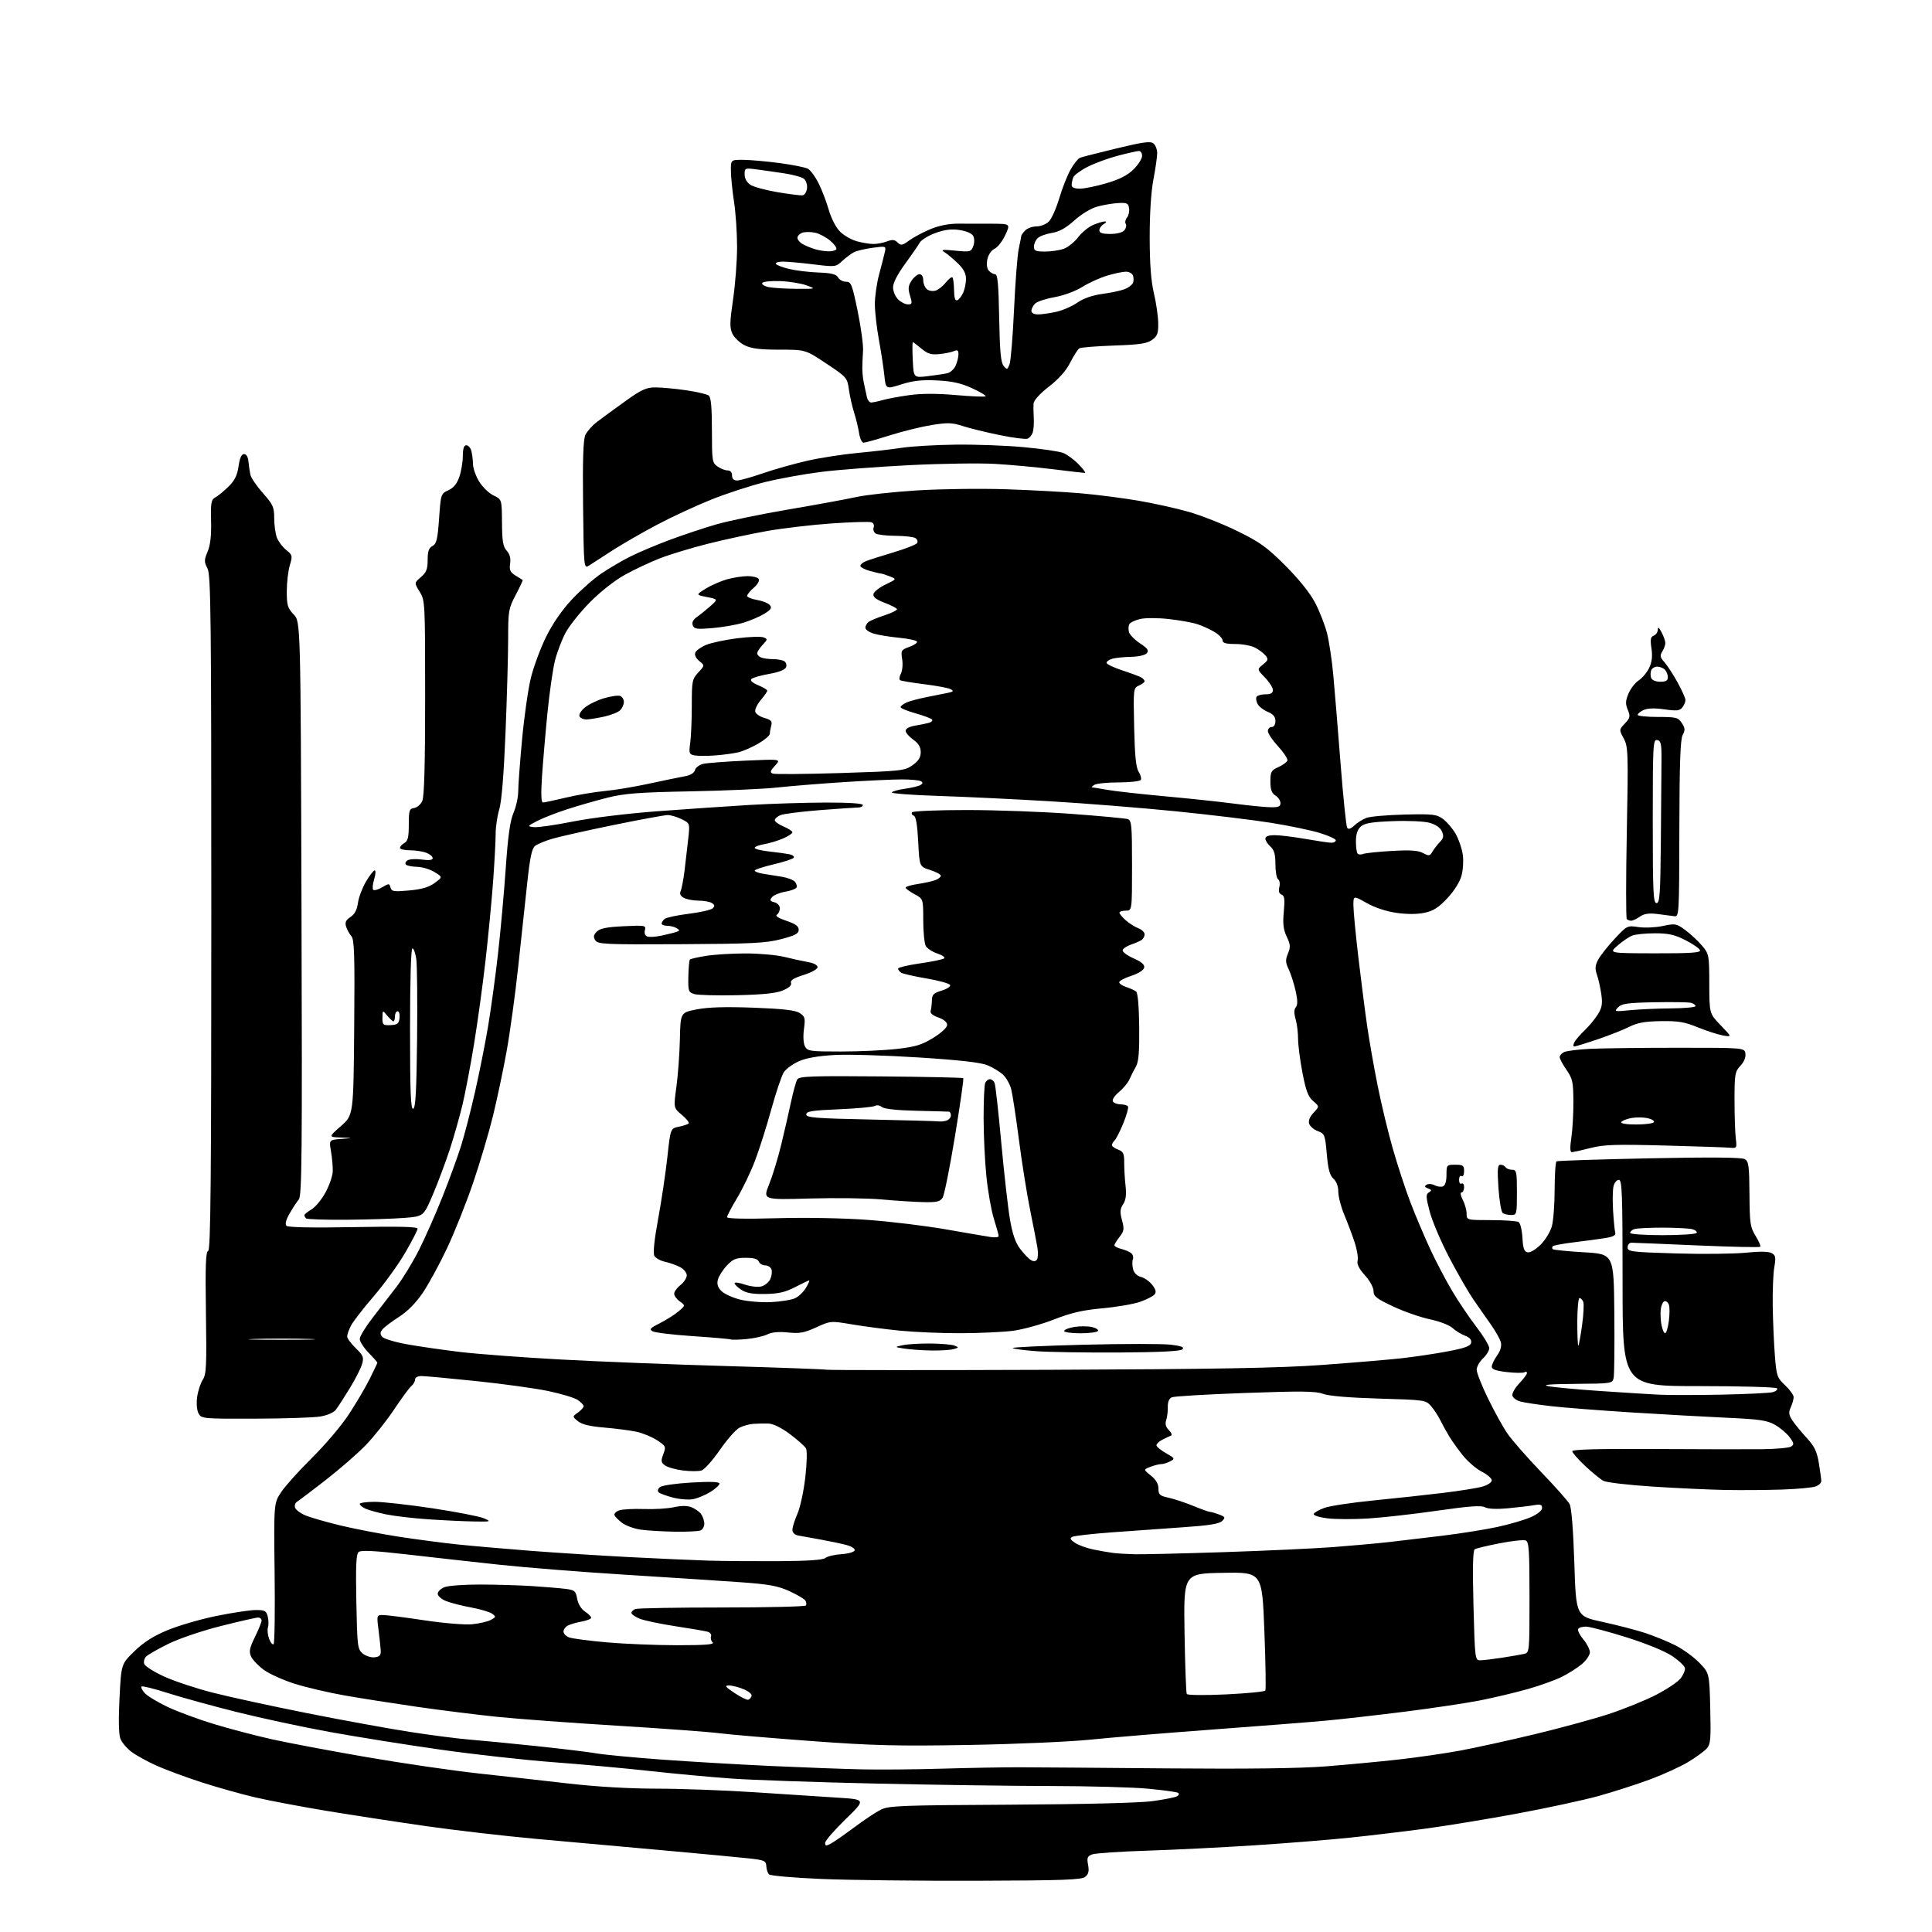 <?xml version="1.0" encoding="UTF-8" standalone="no"?>
<svg 
  version="1.1" 
  xmlns="http://www.w3.org/2000/svg" 
  xmlns:xlink="http://www.w3.org/1999/xlink" 
  xmlns:svg="http://www.w3.org/2000/svg"
  xmlns:rdf="http://www.w3.org/1999/02/22-rdf-syntax-ns#"
  xmlns:cc="http://creativecommons.org/ns#"
  xmlns:dc="http://purl.org/dc/elements/1.1/"
  viewBox="0 0 768 768"
  width="768"
  height="768"
>
<style>svg {background-color: white; }</style>"
<path stroke="none" fill="black" fill-rule="evenodd" d="M388.10,747.63C365.22,747.70 337.54,747.38 326.59,746.92C315.64,746.46 306.24,745.64 305.70,745.10C305.17,744.57 304.68,743.09 304.62,741.82C304.51,739.72 303.87,739.43 298.00,738.77C294.43,738.37 278.90,736.91 263.50,735.52C248.10,734.14 225.38,732.09 213.00,730.97C200.62,729.85 181.05,727.58 169.50,725.93C157.95,724.28 140.18,721.56 130.00,719.88C119.83,718.20 106.96,715.77 101.42,714.48C95.88,713.18 86.29,710.49 80.11,708.49C73.93,706.49 65.86,703.51 62.19,701.86C58.52,700.21 54.02,697.73 52.19,696.33C50.37,694.94 48.41,692.61 47.85,691.15C47.20,689.47 47.07,683.54 47.51,675.00C48.19,661.50 48.19,661.50 53.39,656.43C57.09,652.82 60.88,650.40 66.54,648.04C70.92,646.22 79.67,643.66 86.00,642.37C92.33,641.08 99.36,640.02 101.64,640.01C105.27,640.00 105.86,640.32 106.43,642.59C106.79,644.01 106.83,645.97 106.51,646.95C106.20,647.93 106.42,649.98 107.00,651.51C107.58,653.03 108.38,653.95 108.77,653.56C109.17,653.16 109.35,640.39 109.16,625.17C108.84,597.50 108.84,597.50 111.87,593.00C113.55,590.52 119.02,584.45 124.04,579.50C129.06,574.55 135.56,566.90 138.48,562.50C141.39,558.10 145.18,551.70 146.89,548.28C148.60,544.86 150.00,541.89 150.00,541.68C150.00,541.48 148.42,539.69 146.50,537.70C144.57,535.72 143.00,533.27 143.00,532.26C143.00,531.25 145.27,527.51 148.03,523.96C150.80,520.41 155.13,514.80 157.64,511.50C160.16,508.20 164.19,501.58 166.60,496.78C169.01,491.99 173.19,482.54 175.88,475.78C178.57,469.03 181.90,459.90 183.28,455.50C184.66,451.10 187.16,441.43 188.84,434.00C190.53,426.57 192.84,414.95 193.99,408.17C195.14,401.38 196.92,388.33 197.96,379.17C199.00,370.00 200.39,354.62 201.05,345.00C201.93,332.28 202.77,326.31 204.13,323.12C205.16,320.72 206.00,316.86 206.00,314.56C206.00,312.26 206.69,302.98 207.53,293.94C208.37,284.90 209.94,273.90 211.02,269.50C212.10,265.10 214.81,257.77 217.05,253.22C219.67,247.91 223.34,242.57 227.28,238.36C230.67,234.74 235.93,230.09 238.97,228.03C242.01,225.96 247.20,222.92 250.50,221.26C253.80,219.60 260.82,216.63 266.11,214.66C271.39,212.69 279.72,209.91 284.61,208.49C289.50,207.07 302.50,204.38 313.50,202.51C324.50,200.64 336.65,198.41 340.50,197.56C344.35,196.71 355.15,195.53 364.50,194.95C373.85,194.36 389.82,194.15 400.00,194.49C410.18,194.83 423.68,195.56 430.00,196.13C436.32,196.69 446.45,197.99 452.50,199.03C458.55,200.06 467.55,202.05 472.50,203.46C477.45,204.87 486.20,208.33 491.94,211.14C500.87,215.53 503.61,217.50 510.99,224.88C516.40,230.30 520.77,235.76 522.77,239.58C524.51,242.93 526.63,248.32 527.48,251.57C528.32,254.83 529.47,262.44 530.02,268.49C530.57,274.55 531.88,290.38 532.91,303.69C533.95,316.99 535.12,328.39 535.51,329.01C535.99,329.80 536.87,329.53 538.36,328.14C539.53,327.04 541.70,325.68 543.17,325.12C544.64,324.56 551.47,323.97 558.34,323.80C569.71,323.53 571.08,323.69 573.66,325.59C575.22,326.75 577.47,329.40 578.66,331.50C579.85,333.60 581.11,337.24 581.46,339.60C581.82,341.96 581.60,345.77 580.98,348.06C580.30,350.59 578.08,354.14 575.35,357.05C571.89,360.76 569.80,362.09 566.29,362.84C563.41,363.46 559.33,363.47 555.15,362.88C551.08,362.30 546.55,360.81 543.28,358.96C538.00,355.98 538.00,355.98 538.00,359.90C538.00,362.06 538.92,371.63 540.04,381.16C541.17,390.70 542.75,403.00 543.56,408.50C544.37,414.00 546.19,424.35 547.62,431.50C549.04,438.65 551.74,449.90 553.63,456.50C555.51,463.10 558.68,472.77 560.68,478.00C562.69,483.23 566.21,491.55 568.51,496.50C570.81,501.45 574.73,508.93 577.23,513.13C579.72,517.33 584.06,523.77 586.88,527.44C589.70,531.11 592.00,534.91 592.00,535.89C592.00,536.86 590.88,538.71 589.50,540.00C588.12,541.29 587.00,543.32 587.00,544.50C587.00,545.68 589.03,550.81 591.50,555.90C593.98,560.98 597.44,567.25 599.20,569.82C600.96,572.40 606.98,579.27 612.58,585.10C618.18,590.93 623.30,596.69 623.95,597.91C624.69,599.28 625.40,608.19 625.82,621.29C626.50,642.46 626.50,642.46 637.00,644.73C642.77,645.98 650.42,647.97 654.00,649.14C657.58,650.32 662.98,652.53 666.00,654.05C669.02,655.58 673.30,658.69 675.50,660.96C679.50,665.09 679.50,665.09 679.85,679.11C680.15,691.50 679.99,693.36 678.40,695.11C677.41,696.20 674.10,698.60 671.05,700.44C668.00,702.28 661.15,705.40 655.83,707.38C650.51,709.35 641.29,712.32 635.33,713.97C629.37,715.61 614.83,718.75 603.00,720.94C591.17,723.14 574.75,725.83 566.50,726.93C558.25,728.04 544.98,729.62 537.00,730.46C529.02,731.30 511.93,732.68 499.00,733.52C486.07,734.36 466.73,735.33 456.00,735.67C445.27,736.01 435.47,736.67 434.20,737.14C432.24,737.86 432.00,738.47 432.53,741.31C432.99,743.78 432.71,745.00 431.42,746.06C429.99,747.26 422.64,747.52 388.10,747.63zM330.25,732.87C331.49,732.21 335.65,729.32 339.50,726.45C343.35,723.58 348.07,720.42 350.00,719.44C353.20,717.79 357.60,717.62 401.62,717.39C430.72,717.23 453.04,716.68 458.10,715.99C462.70,715.36 467.09,714.49 467.86,714.06C468.68,713.60 468.85,713.03 468.28,712.67C467.74,712.34 462.40,711.60 456.40,711.04C450.41,710.47 432.90,709.99 417.50,709.97C402.10,709.95 370.60,709.50 347.50,708.98C324.40,708.47 298.98,707.58 291.00,707.02C283.02,706.46 268.27,705.10 258.20,703.99C248.14,702.88 230.81,701.30 219.70,700.48C208.59,699.65 188.43,697.40 174.89,695.48C161.36,693.56 141.56,690.39 130.89,688.45C120.23,686.51 103.61,682.94 93.96,680.52C84.31,678.10 72.01,674.71 66.62,672.99C61.23,671.26 56.56,670.10 56.25,670.42C55.94,670.73 56.52,671.91 57.54,673.04C58.56,674.17 62.64,676.64 66.60,678.52C70.56,680.40 78.91,683.48 85.15,685.37C91.39,687.26 101.67,689.96 108.00,691.37C114.33,692.79 131.20,695.97 145.50,698.44C159.80,700.91 179.82,703.84 190.00,704.95C200.18,706.05 216.37,707.87 226.00,708.98C237.03,710.25 249.97,711.01 261.00,711.02C270.62,711.02 288.18,711.67 300.00,712.45C311.82,713.24 326.61,714.20 332.86,714.59C344.23,715.30 344.23,715.30 336.11,723.19C331.65,727.53 328.00,731.75 328.00,732.57C328.00,733.82 328.38,733.87 330.25,732.87zM374.50,703.07C384.95,702.76 398.68,702.51 405.00,702.52C411.32,702.53 437.88,702.73 464.00,702.96C495.72,703.23 516.65,702.97 527.00,702.16C535.52,701.49 548.58,700.27 556.00,699.43C563.42,698.60 574.45,697.00 580.50,695.88C586.55,694.76 599.83,691.84 610.00,689.40C620.17,686.96 633.45,683.34 639.50,681.36C645.55,679.37 654.00,675.95 658.28,673.75C662.55,671.55 666.96,668.60 668.06,667.19C669.17,665.78 669.94,663.93 669.78,663.07C669.61,662.21 667.31,660.04 664.65,658.26C661.83,656.37 654.34,653.31 646.66,650.89C639.42,648.61 632.20,646.69 630.61,646.62C629.02,646.56 627.53,647.01 627.32,647.62C627.10,648.24 628.06,650.11 629.46,651.77C630.86,653.43 632.00,655.70 632.00,656.81C632.00,657.91 630.59,660.01 628.86,661.47C627.13,662.92 623.60,665.18 621.02,666.49C618.43,667.80 612.31,670.01 607.41,671.40C602.51,672.79 594.00,674.82 588.50,675.91C583.00,677.00 569.50,679.02 558.50,680.41C547.50,681.79 533.55,683.38 527.50,683.94C521.45,684.51 501.20,686.10 482.50,687.48C463.80,688.86 441.75,690.68 433.50,691.53C425.24,692.38 403.45,693.33 385.00,693.65C356.57,694.14 347.11,693.90 322.50,692.09C306.55,690.91 290.12,689.52 286.00,688.99C281.88,688.46 263.65,687.11 245.50,686.00C227.35,684.90 205.83,683.30 197.67,682.47C189.52,681.63 175.12,679.83 165.67,678.47C156.23,677.10 143.32,675.08 137.00,673.97C130.68,672.86 121.78,670.78 117.23,669.35C112.68,667.92 107.15,665.44 104.94,663.84C102.73,662.24 100.43,659.85 99.82,658.51C98.91,656.51 99.17,655.16 101.36,650.70C102.81,647.73 104.00,644.78 104.00,644.15C104.00,643.52 103.37,643.00 102.59,643.00C101.82,643.00 95.18,644.51 87.84,646.36C80.36,648.25 71.21,651.34 67.00,653.42C62.88,655.45 58.88,657.73 58.11,658.48C57.35,659.23 57.01,660.58 57.36,661.48C57.70,662.39 61.25,664.62 65.24,666.44C69.23,668.27 77.90,671.15 84.50,672.84C91.10,674.53 107.97,678.20 122.00,680.99C136.03,683.79 154.47,687.15 163.00,688.47C171.53,689.79 182.10,691.15 186.50,691.50C190.90,691.85 202.94,693.02 213.27,694.10C223.59,695.19 234.39,696.50 237.27,697.02C240.14,697.53 251.72,698.63 263.00,699.46C274.27,700.28 293.85,701.43 306.50,702.01C319.15,702.59 335.35,703.19 342.50,703.35C349.65,703.51 364.05,703.38 374.50,703.07zM297.44,675.68C297.95,675.51 298.56,674.83 298.78,674.17C299.00,673.51 297.58,672.30 295.62,671.49C293.66,670.67 291.04,670.00 289.78,670.00C287.90,670.01 288.28,670.53 292.00,673.00C294.48,674.64 296.92,675.85 297.44,675.68zM487.39,673.55C495.69,673.15 502.72,672.46 502.99,672.02C503.27,671.57 503.09,660.80 502.60,648.08C501.70,624.95 501.70,624.95 486.10,625.23C470.50,625.50 470.50,625.50 470.87,649.00C471.08,661.92 471.48,672.90 471.76,673.38C472.06,673.88 478.84,673.95 487.39,673.55zM588.40,659.99C589.56,659.99 593.42,659.53 597.00,658.98C600.58,658.43 604.51,657.75 605.75,657.47C608.00,656.96 608.00,656.96 608.00,634.95C608.00,616.12 607.78,612.85 606.47,612.35C605.63,612.03 600.98,612.53 596.13,613.48C591.28,614.42 586.83,615.49 586.24,615.85C585.49,616.31 585.34,623.23 585.73,638.26C586.29,659.49 586.35,660.00 588.40,659.99zM148.92,658.80C150.98,658.56 151.47,657.99 151.34,656.00C151.26,654.62 150.85,650.91 150.45,647.75C149.73,642.07 149.75,642.00 152.26,642.00C153.66,642.00 161.03,642.94 168.65,644.09C176.42,645.26 184.77,645.95 187.66,645.67C190.50,645.39 193.85,644.62 195.09,643.95C197.20,642.82 197.24,642.65 195.63,641.47C194.68,640.78 190.89,639.65 187.20,638.98C183.52,638.30 179.04,637.15 177.25,636.42C175.46,635.70 174.00,634.39 174.00,633.53C174.00,632.66 175.24,631.48 176.75,630.90C178.26,630.32 184.68,629.86 191.00,629.88C197.32,629.90 206.55,630.17 211.50,630.49C216.45,630.81 222.37,631.30 224.65,631.58C228.45,632.05 228.85,632.38 229.44,635.55C229.83,637.64 231.07,639.66 232.55,640.62C233.90,641.51 235.00,642.61 235.00,643.07C235.00,643.53 233.31,644.21 231.25,644.59C229.19,644.96 226.71,645.67 225.75,646.17C224.79,646.66 224.00,647.74 224.00,648.56C224.00,649.38 225.01,650.43 226.25,650.90C227.49,651.36 234.25,652.25 241.27,652.87C248.29,653.49 260.87,654.00 269.22,654.00C280.44,654.00 284.11,653.71 283.28,652.88C282.66,652.26 282.38,651.18 282.65,650.47C282.92,649.76 282.32,648.94 281.32,648.65C280.32,648.36 274.55,647.37 268.50,646.45C262.45,645.53 256.04,644.18 254.25,643.44C252.46,642.71 251.00,641.68 251.00,641.16C251.00,640.64 251.71,639.94 252.58,639.61C253.45,639.27 268.95,639.00 287.02,639.00C305.10,639.00 320.10,638.64 320.38,638.20C320.65,637.76 320.55,636.88 320.15,636.25C319.76,635.61 316.92,633.94 313.83,632.52C309.23,630.42 305.75,629.78 294.37,628.96C286.74,628.42 266.24,627.08 248.81,625.99C231.38,624.91 208.65,623.10 198.31,621.98C187.96,620.87 171.48,619.03 161.69,617.90C148.87,616.43 143.51,616.16 142.58,616.93C141.58,617.77 141.37,622.26 141.65,636.75C142.00,654.51 142.14,655.60 144.18,657.30C145.37,658.29 147.50,658.96 148.92,658.80zM309.10,620.59C321.08,620.53 327.15,620.12 328.12,619.31C328.91,618.66 331.75,617.99 334.45,617.81C337.14,617.64 339.52,616.96 339.74,616.31C339.96,615.62 338.52,614.69 336.31,614.12C334.22,613.57 329.57,612.60 326.00,611.96C322.43,611.32 318.49,610.60 317.25,610.38C315.87,610.12 315.00,609.24 315.00,608.11C315.00,607.09 315.90,604.23 316.99,601.76C318.08,599.28 319.49,592.76 320.12,587.27C320.78,581.42 320.89,576.63 320.38,575.74C319.89,574.89 317.04,572.36 314.03,570.10C310.65,567.57 307.40,565.96 305.53,565.89C303.86,565.84 301.15,565.88 299.50,566.00C297.86,566.11 295.35,566.80 293.92,567.54C292.50,568.28 289.00,572.25 286.15,576.38C283.30,580.50 280.02,584.17 278.87,584.54C277.72,584.90 274.41,584.91 271.50,584.54C268.60,584.18 265.39,583.27 264.36,582.52C262.75,581.34 262.66,580.75 263.68,578.05C264.80,575.06 264.70,574.83 261.18,572.51C259.15,571.18 255.47,569.67 253.00,569.14C250.53,568.61 244.78,567.87 240.23,567.48C234.46,567.00 231.29,566.23 229.73,564.95C227.50,563.10 227.50,563.10 229.75,561.50C230.99,560.61 232.00,559.47 232.00,558.97C232.00,558.46 230.91,557.33 229.58,556.46C228.25,555.59 222.96,554.01 217.83,552.94C212.70,551.87 199.85,550.10 189.27,549.00C178.70,547.90 168.91,547.00 167.52,547.00C166.05,547.00 165.00,547.57 165.00,548.38C165.00,549.14 164.34,550.31 163.52,550.98C162.71,551.65 159.60,555.87 156.62,560.35C153.63,564.83 148.56,571.21 145.34,574.52C142.13,577.82 135.00,584.03 129.50,588.31C124.00,592.58 118.87,596.47 118.10,596.94C117.34,597.41 116.98,598.50 117.31,599.37C117.64,600.23 119.51,601.60 121.46,602.42C123.41,603.23 129.61,605.01 135.25,606.38C140.89,607.74 151.35,609.76 158.50,610.86C165.65,611.96 176.22,613.35 182.00,613.95C187.78,614.55 200.82,615.69 211.00,616.48C221.18,617.26 238.95,618.39 250.50,618.99C262.05,619.58 276.00,620.20 281.50,620.37C287.00,620.54 299.42,620.63 309.10,620.59zM451.00,617.84C454.02,617.92 470.00,617.54 486.50,617.00C503.00,616.46 522.58,615.55 530.00,614.99C537.42,614.43 547.33,613.53 552.00,613.01C556.67,612.48 566.35,611.33 573.50,610.46C580.65,609.59 590.44,608.02 595.26,606.98C600.08,605.94 606.04,604.19 608.51,603.10C611.24,601.89 613.00,600.46 613.00,599.44C613.00,598.11 612.34,597.89 609.75,598.34C607.96,598.66 603.30,599.21 599.40,599.57C594.97,599.98 591.54,599.83 590.29,599.16C588.79,598.35 584.00,598.70 571.39,600.52C562.10,601.86 549.75,603.25 543.94,603.62C538.13,603.98 530.79,603.95 527.63,603.56C524.43,603.16 522.04,602.39 522.23,601.82C522.42,601.25 524.35,600.16 526.54,599.38C528.72,598.61 537.48,597.29 546.00,596.45C554.52,595.61 566.90,594.27 573.50,593.47C580.10,592.67 587.19,591.54 589.25,590.96C591.35,590.37 593.00,589.27 593.00,588.47C593.00,587.69 591.24,586.14 589.09,585.04C586.93,583.95 583.61,581.12 581.69,578.77C579.78,576.42 577.26,572.92 576.10,571.00C574.94,569.08 573.33,566.15 572.51,564.50C571.70,562.85 570.08,560.38 568.91,559.00C566.81,556.54 566.48,556.49 548.14,555.96C536.27,555.61 528.21,554.93 525.94,554.08C523.05,552.99 517.30,552.92 494.94,553.73C479.85,554.27 466.75,555.04 465.83,555.44C464.74,555.90 464.18,557.27 464.22,559.33C464.25,561.07 463.96,563.45 463.56,564.60C463.07,566.03 463.43,567.28 464.66,568.52C465.66,569.52 466.04,570.49 465.49,570.69C464.95,570.88 463.43,571.59 462.11,572.27C460.80,572.94 459.72,573.95 459.71,574.50C459.70,575.05 461.40,576.47 463.48,577.64C467.07,579.68 467.16,579.85 465.20,580.89C464.06,581.50 462.46,582.00 461.63,582.00C460.81,582.00 458.86,582.49 457.32,583.08C454.50,584.16 454.50,584.16 457.50,586.57C459.53,588.20 460.50,589.88 460.50,591.74C460.50,594.15 461.01,594.61 464.50,595.36C466.70,595.84 471.12,597.30 474.32,598.61C477.51,599.93 480.52,601.00 481.00,601.00C481.48,601.00 483.10,601.47 484.61,602.04C487.07,602.98 487.19,603.24 485.81,604.62C484.68,605.75 480.57,606.41 470.39,607.10C462.75,607.62 449.98,608.53 442.00,609.13C434.02,609.72 426.90,610.53 426.17,610.94C425.19,611.48 425.50,612.10 427.39,613.34C428.80,614.26 432.09,615.44 434.72,615.97C437.35,616.50 440.85,617.11 442.50,617.32C444.15,617.53 447.98,617.76 451.00,617.84zM268.17,608.87C263.40,608.79 257.37,608.44 254.76,608.07C252.16,607.71 248.81,606.50 247.33,605.39C245.84,604.29 244.46,602.88 244.26,602.27C244.06,601.67 244.93,600.82 246.19,600.38C247.46,599.95 251.88,599.72 256.00,599.86C260.12,600.01 265.47,599.68 267.88,599.14C270.71,598.50 273.17,598.49 274.80,599.12C276.20,599.65 277.92,600.85 278.64,601.79C279.35,602.73 279.95,604.46 279.97,605.64C279.99,606.82 279.29,608.06 278.42,608.39C277.55,608.73 272.94,608.94 268.17,608.87zM188.50,604.81C184.65,604.75 176.51,604.37 170.42,603.96C164.33,603.55 156.70,602.66 153.47,601.99C150.24,601.32 146.57,600.30 145.30,599.73C144.04,599.15 143.00,598.30 143.00,597.84C143.00,597.38 145.67,597.00 148.94,597.00C152.21,597.00 162.60,598.17 172.05,599.59C181.49,601.02 190.63,602.80 192.36,603.55C195.39,604.87 195.25,604.92 188.50,604.81zM275.69,595.91C273.94,596.28 270.29,596.02 267.59,595.33C264.89,594.64 262.28,593.68 261.80,593.20C261.29,592.69 261.52,591.82 262.33,591.14C263.11,590.50 268.75,589.68 274.87,589.33C282.51,588.89 286.00,589.03 286.00,589.77C286.00,590.35 284.40,591.83 282.44,593.04C280.48,594.25 277.44,595.54 275.69,595.91zM708.50,592.12C702.45,592.33 692.33,592.40 686.00,592.29C679.67,592.17 666.63,591.57 657.02,590.95C647.41,590.33 638.57,589.30 637.37,588.66C636.18,588.02 632.90,585.34 630.10,582.71C627.29,580.08 625.00,577.45 625.00,576.87C625.00,576.16 635.49,575.88 657.75,576.01C675.76,576.11 695.00,576.14 700.50,576.08C706.00,576.02 711.17,575.55 711.98,575.03C713.25,574.23 713.17,573.70 711.39,571.30C710.25,569.76 707.63,567.55 705.58,566.39C702.43,564.60 699.47,564.17 686.67,563.59C678.33,563.21 661.15,562.25 648.50,561.46C635.85,560.66 621.40,559.54 616.38,558.95C611.37,558.37 605.97,557.55 604.38,557.13C602.80,556.70 601.36,555.63 601.19,554.73C601.02,553.84 602.25,551.67 603.94,549.91C605.62,548.15 607.00,546.29 607.00,545.79C607.00,545.29 606.56,545.16 606.01,545.49C605.47,545.83 602.32,545.80 599.01,545.42C594.71,544.93 593.00,544.33 593.00,543.28C593.00,542.47 593.94,540.48 595.10,538.86C596.46,536.95 596.99,535.10 596.61,533.59C596.29,532.30 594.46,529.06 592.55,526.38C590.64,523.70 587.48,519.17 585.53,516.32C583.58,513.47 579.32,506.05 576.06,499.82C572.81,493.59 569.33,485.44 568.35,481.70C566.80,475.82 566.75,474.77 568.00,474.00C569.21,473.25 569.15,472.99 567.64,472.41C566.28,471.89 566.15,471.53 567.11,470.93C567.82,470.50 569.24,470.59 570.27,471.15C571.31,471.70 572.80,471.91 573.58,471.61C574.48,471.26 575.00,469.59 575.00,467.03C575.00,463.09 575.08,463.00 578.50,463.00C581.59,463.00 582.00,463.30 582.00,465.56C582.00,467.01 581.57,467.85 581.00,467.50C580.45,467.16 580.00,467.84 580.00,469.00C580.00,470.16 580.45,470.84 581.00,470.50C581.55,470.16 582.00,470.81 582.00,471.94C582.00,473.07 581.54,474.00 580.97,474.00C580.39,474.00 580.60,475.26 581.47,476.95C582.31,478.57 583.00,481.05 583.00,482.45C583.00,485.00 583.00,485.00 592.75,485.02C598.11,485.02 603.04,485.37 603.69,485.79C604.34,486.20 605.02,489.00 605.19,492.01C605.43,496.30 605.88,497.55 607.27,497.82C608.28,498.01 610.51,496.69 612.42,494.78C614.28,492.92 616.29,489.63 616.89,487.45C617.49,485.28 617.99,478.69 617.99,472.81C618.00,466.93 618.34,461.91 618.75,461.65C619.17,461.40 635.75,460.86 655.59,460.45C679.75,459.96 692.28,460.06 693.51,460.75C695.13,461.65 695.36,463.26 695.44,474.64C695.52,486.31 695.74,487.85 697.88,491.30C699.17,493.39 700.00,495.34 699.71,495.62C699.43,495.90 688.15,495.65 674.64,495.07C661.13,494.48 649.38,494.00 648.54,494.00C647.69,494.00 647.00,494.83 647.00,495.84C647.00,497.55 648.42,497.73 666.25,498.26C676.84,498.58 689.29,498.44 693.91,497.97C699.35,497.41 702.99,497.46 704.21,498.11C705.85,498.99 706.00,499.76 705.30,503.81C704.86,506.39 704.59,513.45 704.69,519.50C704.79,525.55 705.18,534.32 705.55,538.99C706.18,546.95 706.42,547.66 709.61,550.67C711.47,552.43 713.00,554.55 713.00,555.39C713.00,556.22 712.49,558.03 711.86,559.41C710.93,561.46 711.04,562.42 712.49,564.62C713.46,566.11 716.02,569.23 718.17,571.57C721.30,574.97 722.26,576.96 723.03,581.65C723.56,584.87 723.99,588.07 723.99,588.77C724.00,589.48 722.99,590.43 721.75,590.89C720.51,591.36 714.55,591.91 708.50,592.12zM101.29,563.94C80.57,564.00 80.04,563.95 78.92,561.85C78.25,560.59 78.02,557.90 78.37,555.34C78.70,552.95 79.70,549.86 80.60,548.49C82.02,546.32 82.18,542.91 81.86,521.84C81.58,503.13 81.78,497.57 82.75,497.25C83.74,496.92 84.00,469.15 84.00,362.87C84.00,245.00 83.82,228.55 82.48,225.96C81.12,223.33 81.12,222.64 82.54,219.26C83.62,216.68 84.05,212.88 83.91,207.12C83.73,199.80 83.95,198.61 85.60,197.72C86.65,197.16 88.99,195.24 90.82,193.45C93.31,191.01 94.31,188.98 94.83,185.35C95.31,182.03 96.00,180.50 97.01,180.50C97.94,180.50 98.60,181.63 98.77,183.50C98.93,185.15 99.27,187.51 99.54,188.73C99.81,189.96 102.05,193.24 104.51,196.02C108.53,200.54 109.00,201.58 109.00,205.97C109.00,208.66 109.48,212.14 110.06,213.68C110.65,215.23 112.31,217.45 113.76,218.61C116.26,220.62 116.34,220.94 115.20,224.73C114.54,226.93 114.00,231.58 114.00,235.06C114.00,240.60 114.34,241.75 116.75,244.26C119.50,247.13 119.50,247.13 119.85,361.12C120.16,458.95 120.00,475.35 118.78,476.81C117.99,477.74 116.34,480.25 115.12,482.40C113.65,484.97 113.23,486.63 113.88,487.28C114.51,487.91 124.24,488.10 140.44,487.80C158.49,487.46 166.00,487.64 166.00,488.41C166.00,489.01 163.77,493.32 161.06,498.00C158.34,502.68 152.72,510.44 148.58,515.26C144.43,520.08 140.36,525.34 139.52,526.96C138.68,528.58 138.00,530.51 138.00,531.25C138.00,532.00 139.53,534.09 141.40,535.90C144.42,538.83 144.70,539.55 143.93,542.24C143.45,543.91 141.24,548.26 139.01,551.89C136.78,555.53 134.31,559.36 133.51,560.40C132.66,561.52 130.07,562.63 127.28,563.09C124.65,563.53 112.95,563.91 101.29,563.94zM684.50,554.39C694.40,554.19 703.51,553.74 704.74,553.40C705.97,553.05 706.73,552.37 706.43,551.89C706.13,551.40 692.18,551.00 675.44,551.00C645.00,551.00 645.00,551.00 645.00,510.00C645.00,474.46 644.80,469.00 643.52,469.00C642.70,469.00 641.76,470.13 641.41,471.50C641.06,472.88 640.98,477.27 641.22,481.25C641.47,485.24 641.85,489.17 642.08,489.98C642.39,491.06 641.30,491.65 638.00,492.17C635.52,492.56 629.99,493.31 625.69,493.83C621.40,494.35 617.61,495.05 617.28,495.39C616.94,495.73 616.92,496.25 617.22,496.55C617.53,496.86 623.11,497.42 629.64,497.80C641.50,498.50 641.50,498.50 641.72,522.00C641.84,534.92 641.72,546.51 641.45,547.75C640.97,549.95 640.65,550.00 626.23,550.11C615.98,550.20 612.72,550.47 615.50,551.03C617.70,551.46 626.92,552.33 636.00,552.94C645.08,553.56 655.65,554.22 659.50,554.41C663.35,554.60 674.60,554.59 684.50,554.39zM417.00,544.52C483.62,544.26 508.56,543.82 525.50,542.59C537.60,541.71 551.77,540.52 557.00,539.95C562.23,539.37 570.54,538.13 575.49,537.19C582.39,535.88 584.55,535.08 584.81,533.74C585.03,532.59 584.19,531.64 582.32,530.94C580.77,530.35 578.54,528.97 577.37,527.87C576.19,526.77 572.20,525.24 568.45,524.45C564.71,523.67 558.14,521.38 553.83,519.36C547.16,516.23 546.00,515.32 546.00,513.21C546.00,511.80 544.53,509.11 542.57,506.95C540.20,504.33 539.31,502.52 539.68,501.10C539.98,499.98 539.43,496.68 538.47,493.78C537.51,490.87 535.66,485.97 534.36,482.87C533.06,479.78 532.00,475.69 532.00,473.78C532.00,471.62 531.27,469.65 530.06,468.55C528.59,467.23 527.95,464.84 527.42,458.76C526.75,451.10 526.58,450.67 523.86,449.64C522.28,449.05 520.73,447.72 520.40,446.69C520.03,445.51 520.66,443.92 522.16,442.33C524.50,439.83 524.50,439.83 521.99,437.67C520.01,435.95 519.12,433.60 517.74,426.41C516.78,421.42 516.00,415.34 516.00,412.91C516.00,410.48 515.56,406.95 515.02,405.07C514.35,402.73 514.38,401.25 515.12,400.36C515.89,399.42 515.86,397.57 515.00,393.78C514.34,390.87 513.11,387.05 512.27,385.29C510.98,382.61 510.94,381.57 511.98,379.05C513.05,376.47 512.97,375.46 511.49,372.34C510.15,369.51 509.88,367.20 510.33,362.42C510.79,357.45 510.61,356.06 509.43,355.61C508.43,355.23 508.15,354.26 508.56,352.63C508.89,351.30 508.68,349.92 508.08,349.55C507.49,349.18 507.00,346.50 507.00,343.60C507.00,339.58 506.52,337.88 505.00,336.50C503.90,335.50 503.00,334.08 503.00,333.35C503.00,332.46 504.27,332.00 506.75,332.00C508.81,332.00 514.33,332.68 519.00,333.50C523.67,334.32 528.29,335.00 529.25,335.00C530.21,335.00 531.00,334.57 531.00,334.04C531.00,333.51 528.18,332.21 524.74,331.15C521.30,330.08 512.64,328.27 505.49,327.12C498.35,325.97 481.30,323.90 467.61,322.52C453.91,321.14 431.19,319.33 417.11,318.50C403.02,317.66 383.07,316.71 372.76,316.38C362.45,316.05 354.24,315.42 354.51,314.99C354.78,314.55 357.16,313.89 359.80,313.53C362.44,313.16 365.18,312.50 365.90,312.06C366.85,311.48 366.90,311.05 366.08,310.55C365.46,310.16 362.15,309.84 358.72,309.83C355.30,309.81 344.85,310.30 335.50,310.90C326.15,311.50 314.23,312.47 309.00,313.04C303.77,313.62 288.28,314.31 274.57,314.57C254.03,314.96 248.23,315.40 241.57,317.07C237.13,318.18 229.90,320.26 225.50,321.68C221.10,323.11 215.70,325.22 213.50,326.37C209.57,328.43 209.54,328.47 212.23,328.80C213.73,328.98 220.71,327.98 227.73,326.58C235.13,325.11 249.33,323.38 261.50,322.47C273.05,321.61 289.48,320.49 298.00,319.98C306.52,319.48 320.14,319.05 328.25,319.03C337.44,319.01 343.00,319.38 343.00,320.00C343.00,320.55 342.16,321.00 341.14,321.00C340.12,321.00 333.26,321.47 325.89,322.04C318.53,322.62 311.49,323.51 310.25,324.02C309.01,324.54 308.00,325.44 308.00,326.03C308.00,326.62 309.57,327.76 311.50,328.56C313.43,329.37 315.00,330.40 315.00,330.86C315.00,331.32 313.31,332.43 311.25,333.32C309.19,334.21 305.81,335.23 303.75,335.58C301.69,335.93 300.00,336.59 300.00,337.04C300.00,337.49 302.59,338.14 305.75,338.48C308.91,338.82 312.53,339.32 313.79,339.58C315.05,339.84 315.84,340.46 315.53,340.95C315.23,341.43 311.61,342.63 307.49,343.60C303.37,344.57 300.00,345.68 300.00,346.07C300.00,346.46 301.46,347.02 303.25,347.32C305.04,347.62 308.39,348.16 310.69,348.51C313.00,348.87 315.40,349.78 316.03,350.53C316.66,351.29 316.91,352.34 316.58,352.87C316.26,353.40 314.22,354.13 312.05,354.49C309.89,354.86 307.57,355.82 306.89,356.63C305.89,357.84 306.06,358.20 307.84,358.67C309.06,358.99 310.00,360.03 310.00,361.06C310.00,362.06 309.46,363.22 308.80,363.62C308.07,364.07 309.55,365.01 312.55,366.02C316.18,367.23 317.50,368.18 317.50,369.59C317.50,371.11 316.09,371.87 310.50,373.33C304.48,374.91 298.92,375.19 270.62,375.33C240.41,375.49 237.64,375.36 236.63,373.77C235.78,372.43 235.92,371.65 237.24,370.33C238.52,369.05 241.21,368.51 247.91,368.19C256.46,367.78 256.85,367.85 256.36,369.74C256.04,370.94 256.42,371.95 257.30,372.28C258.10,372.59 260.72,372.42 263.13,371.89C265.53,371.37 268.16,370.71 268.97,370.42C270.27,369.96 270.27,369.78 268.97,368.96C268.16,368.45 266.49,368.02 265.25,368.02C264.01,368.01 263.00,367.61 263.00,367.12C263.00,366.64 263.56,365.80 264.25,365.26C264.94,364.71 269.26,363.80 273.86,363.23C278.45,362.66 282.72,361.68 283.35,361.05C284.20,360.20 284.11,359.68 282.99,358.97C282.17,358.45 279.78,358.02 277.68,358.02C275.59,358.01 272.96,357.52 271.86,356.92C270.47,356.18 270.07,355.33 270.58,354.17C270.99,353.25 271.69,349.57 272.13,346.00C272.57,342.43 273.23,336.75 273.59,333.39C274.25,327.27 274.25,327.27 270.97,325.64C269.17,324.74 266.67,324.00 265.43,324.00C264.19,324.00 254.47,325.79 243.83,327.97C233.20,330.15 222.24,332.61 219.48,333.44C216.72,334.26 213.69,335.52 212.75,336.22C211.44,337.20 210.70,340.61 209.58,351.00C208.77,358.43 207.15,373.50 205.97,384.50C204.79,395.50 202.72,410.57 201.37,418.00C200.03,425.43 197.58,436.97 195.95,443.67C194.31,450.36 190.75,462.33 188.04,470.28C185.33,478.22 180.68,489.89 177.70,496.21C174.72,502.52 170.38,510.49 168.06,513.91C165.35,517.91 161.98,521.32 158.63,523.46C155.76,525.30 152.82,527.52 152.08,528.40C151.06,529.63 151.03,530.33 151.92,531.40C152.56,532.18 157.00,533.51 161.79,534.38C166.58,535.24 176.12,536.62 183.00,537.44C189.88,538.26 207.88,539.61 223.00,540.43C238.12,541.25 267.60,542.42 288.50,543.02C309.40,543.62 327.40,544.28 328.50,544.48C329.60,544.68 369.42,544.70 417.00,544.52zM444.70,537.64C431.39,537.71 416.59,537.48 411.81,537.11C407.03,536.75 402.86,536.19 402.54,535.87C402.21,535.55 414.96,534.95 430.86,534.55C446.76,534.15 462.33,534.15 465.46,534.54C469.68,535.06 470.86,535.54 470.03,536.37C469.26,537.14 461.13,537.54 444.70,537.64zM370.00,536.84C366.43,536.77 361.70,536.43 359.50,536.09C355.50,535.46 355.50,535.46 358.88,534.73C360.73,534.33 365.68,534.03 369.88,534.07C374.07,534.11 378.38,534.48 379.45,534.90C381.25,535.61 381.21,535.71 378.95,536.32C377.60,536.68 373.57,536.91 370.00,536.84zM627.41,534.92C627.64,534.69 628.31,531.03 628.90,526.79C629.49,522.55 629.70,518.39 629.38,517.54C629.05,516.69 628.38,516.00 627.89,516.00C627.40,516.00 627.00,520.35 627.00,525.67C627.00,530.98 627.19,535.15 627.41,534.92zM112.00,532.58C123.83,532.58 128.66,532.43 122.75,532.25C116.84,532.08 107.16,532.08 101.25,532.25C95.34,532.43 100.17,532.58 112.00,532.58zM297.00,532.27C293.98,532.57 291.05,532.65 290.50,532.45C289.95,532.24 283.12,531.65 275.32,531.13C267.51,530.60 260.37,529.75 259.43,529.22C258.01,528.43 258.46,527.91 262.25,526.02C264.73,524.78 268.05,522.68 269.63,521.36C272.50,518.95 272.50,518.95 270.25,517.35C269.01,516.48 268.00,515.09 268.00,514.27C268.00,513.46 269.12,511.90 270.50,510.82C271.88,509.74 273.00,508.00 273.00,506.95C273.00,505.89 271.79,504.43 270.25,503.65C268.74,502.87 266.03,501.93 264.24,501.54C262.45,501.15 260.59,500.09 260.10,499.17C259.55,498.11 260.10,492.75 261.63,484.50C262.95,477.35 264.59,466.34 265.28,460.04C266.53,448.58 266.53,448.58 269.81,447.90C271.62,447.53 273.39,446.95 273.74,446.60C274.09,446.25 272.88,444.71 271.05,443.19C267.73,440.41 267.73,440.41 268.89,431.96C269.52,427.31 270.14,418.78 270.27,413.01C270.50,402.51 270.50,402.51 277.00,401.24C281.51,400.36 288.39,400.16 299.50,400.57C311.27,401.01 316.13,401.57 317.87,402.68C320.00,404.05 320.17,404.68 319.58,409.10C319.20,411.98 319.37,414.83 320.00,416.00C320.99,417.85 322.09,418.00 334.29,417.99C341.55,417.99 351.55,417.53 356.50,416.97C363.95,416.12 366.44,415.37 371.00,412.55C374.26,410.54 376.50,408.45 376.50,407.42C376.50,406.33 375.19,405.22 373.00,404.46C370.81,403.70 369.66,402.73 369.94,401.87C370.18,401.12 370.40,399.25 370.44,397.72C370.49,395.38 371.11,394.75 374.28,393.80C376.36,393.18 377.89,392.18 377.70,391.58C377.50,390.99 373.32,389.81 368.42,388.97C363.51,388.14 358.94,387.10 358.25,386.67C357.56,386.23 357.00,385.51 357.00,385.04C357.00,384.58 360.94,383.64 365.75,382.96C370.56,382.27 374.88,381.37 375.34,380.96C375.81,380.55 374.56,379.68 372.58,379.03C370.60,378.37 368.54,377.01 367.99,375.99C367.45,374.97 367.00,370.35 367.00,365.72C367.00,357.31 367.00,357.31 363.50,355.43C361.57,354.39 360.00,353.23 360.00,352.83C360.00,352.44 362.14,351.81 364.75,351.42C367.36,351.04 370.51,350.35 371.75,349.89C372.99,349.43 374.00,348.63 374.00,348.12C374.00,347.61 372.09,346.58 369.75,345.84C365.50,344.50 365.50,344.50 365.00,334.58C364.66,327.88 364.09,324.53 363.24,324.25C362.55,324.02 362.24,323.42 362.55,322.91C362.87,322.41 372.58,322.00 384.31,322.00C395.96,322.00 414.73,322.69 426.00,323.53C437.27,324.37 447.29,325.30 448.25,325.60C449.83,326.08 450.00,327.86 450.00,344.07C450.00,362.00 450.00,362.00 447.50,362.00C446.12,362.00 445.00,362.37 445.00,362.82C445.00,363.27 446.15,364.64 447.56,365.87C448.97,367.09 451.22,368.52 452.56,369.02C453.90,369.53 455.00,370.61 455.00,371.42C455.00,372.22 454.44,373.25 453.75,373.69C453.06,374.14 451.18,374.95 449.58,375.50C447.97,376.05 446.48,377.03 446.27,377.68C446.05,378.32 447.97,379.78 450.52,380.91C453.78,382.35 455.06,383.46 454.83,384.65C454.63,385.66 452.56,386.97 449.65,387.92C446.99,388.79 444.85,389.95 444.90,390.50C444.96,391.05 446.24,391.90 447.75,392.38C449.26,392.87 451.00,393.66 451.61,394.14C452.30,394.68 452.76,399.92 452.85,408.25C452.95,418.20 452.62,422.12 451.54,424.00C450.74,425.38 449.60,427.62 449.00,429.00C448.41,430.38 446.52,432.67 444.81,434.10C443.01,435.60 441.99,437.18 442.41,437.85C442.80,438.48 444.19,439.00 445.50,439.00C446.81,439.00 448.11,439.38 448.40,439.83C448.68,440.29 447.86,443.25 446.58,446.41C445.29,449.57 443.74,452.66 443.12,453.28C442.50,453.90 442.00,454.77 442.00,455.22C442.00,455.68 443.11,456.47 444.46,456.98C446.54,457.78 446.91,458.56 446.89,462.21C446.88,464.57 447.12,468.72 447.43,471.44C447.82,474.95 447.54,477.05 446.46,478.70C445.22,480.59 445.14,481.80 446.01,485.05C446.96,488.56 446.84,489.39 445.05,491.67C443.92,493.10 443.00,494.61 443.00,495.03C443.00,495.44 444.23,496.09 445.74,496.47C447.25,496.85 449.03,497.61 449.68,498.15C450.34,498.70 450.63,499.79 450.33,500.58C450.03,501.36 450.06,503.12 450.41,504.49C450.79,506.02 451.98,507.21 453.53,507.60C454.91,507.94 456.93,509.36 458.02,510.75C459.48,512.61 459.72,513.63 458.94,514.57C458.36,515.28 455.77,516.59 453.19,517.50C450.61,518.40 443.87,519.56 438.22,520.07C430.36,520.79 425.81,521.84 418.90,524.54C413.92,526.48 406.63,528.49 402.68,529.01C398.73,529.52 389.36,529.95 381.86,529.97C374.35,529.99 363.55,529.54 357.86,528.97C352.16,528.41 343.60,527.29 338.84,526.49C330.18,525.03 330.17,525.03 324.47,527.64C319.71,529.82 317.84,530.16 313.22,529.68C309.60,529.31 306.79,529.56 305.09,530.42C303.67,531.13 300.02,531.97 297.00,532.27zM429.44,530.00C425.90,530.00 423.00,529.59 423.00,529.09C423.00,528.59 424.79,527.87 426.98,527.50C429.17,527.13 432.32,527.13 433.99,527.50C435.65,527.86 436.76,528.58 436.45,529.08C436.14,529.59 432.98,530.00 429.44,530.00zM661.92,530.00C662.37,530.00 663.03,527.81 663.39,525.13C663.74,522.45 663.75,519.50 663.39,518.59C663.04,517.67 662.25,517.08 661.63,517.28C661.01,517.49 660.35,518.93 660.17,520.49C659.99,522.04 660.12,524.82 660.46,526.66C660.81,528.50 661.46,530.00 661.92,530.00zM306.50,517.61C310.35,517.42 314.66,516.72 316.08,516.05C317.51,515.38 319.44,513.52 320.39,511.91C321.34,510.31 321.90,509.00 321.65,509.00C321.39,509.00 318.90,510.18 316.11,511.63C312.21,513.66 309.48,514.29 304.23,514.38C299.24,514.47 296.69,514.03 294.71,512.73C293.22,511.75 292.00,510.57 292.00,510.09C292.00,509.62 293.82,509.86 296.04,510.63C298.26,511.39 301.22,511.73 302.62,511.38C304.02,511.03 305.63,509.70 306.21,508.44C306.79,507.17 306.99,505.42 306.66,504.56C306.33,503.70 305.20,503.00 304.14,503.00C303.08,503.00 301.95,502.32 301.64,501.50C301.24,500.47 299.63,500.00 296.43,500.00C292.54,500.00 291.34,500.50 288.89,503.12C287.29,504.83 285.70,507.35 285.36,508.71C284.92,510.45 285.33,511.78 286.77,513.21C287.88,514.33 291.20,515.85 294.15,516.59C297.09,517.34 302.65,517.79 306.50,517.61zM412.22,500.67C412.63,500.03 412.71,497.93 412.40,496.00C412.08,494.07 410.78,487.32 409.49,481.00C408.21,474.68 406.20,462.07 405.03,453.00C403.86,443.93 402.47,434.90 401.96,432.93C401.44,430.97 400.00,428.41 398.75,427.23C397.50,426.06 394.73,424.37 392.61,423.48C389.90,422.35 381.68,421.41 365.12,420.35C352.13,419.52 337.11,419.08 331.74,419.38C325.24,419.74 320.50,420.57 317.57,421.87C315.15,422.94 312.46,424.90 311.59,426.23C310.72,427.56 308.46,434.23 306.58,441.07C304.70,447.91 301.75,457.16 300.04,461.64C298.32,466.11 295.13,472.72 292.96,476.33C290.78,479.94 289.00,483.32 289.00,483.85C289.00,484.45 296.41,484.61 308.75,484.26C320.35,483.94 335.31,484.21 345.00,484.93C354.07,485.59 368.02,487.29 376.00,488.69C383.98,490.09 391.96,491.46 393.75,491.73C395.54,492.00 396.99,491.83 396.99,491.36C396.98,490.89 396.12,487.79 395.08,484.47C394.04,481.15 392.70,473.54 392.10,467.55C391.49,461.56 391.00,451.14 391.00,444.41C391.00,437.67 391.27,431.45 391.61,430.58C391.94,429.71 392.79,429.00 393.50,429.00C394.21,429.00 395.06,429.71 395.39,430.58C395.73,431.46 396.92,442.14 398.03,454.33C399.15,466.53 400.70,480.21 401.48,484.75C402.50,490.67 403.66,494.00 405.59,496.53C407.07,498.47 409.00,500.46 409.88,500.95C410.91,501.53 411.74,501.43 412.22,500.67zM660.94,491.00C668.06,491.00 674.13,490.60 674.43,490.11C674.73,489.63 673.97,488.96 672.74,488.63C671.51,488.30 666.15,488.02 660.83,488.01C655.51,488.01 650.45,488.27 649.58,488.61C648.71,488.94 648.00,489.62 648.00,490.11C648.00,490.60 653.82,491.00 660.94,491.00zM137.92,484.87C129.35,484.94 122.03,484.70 121.67,484.33C121.30,483.97 121.00,483.39 121.00,483.05C121.00,482.71 122.27,481.68 123.81,480.77C125.36,479.86 127.86,476.83 129.38,474.04C130.90,471.25 132.20,467.51 132.27,465.73C132.34,463.95 132.04,460.39 131.59,457.81C130.79,453.12 130.79,453.12 135.65,452.74C140.50,452.36 140.50,452.36 135.53,452.18C130.55,452.00 130.55,452.00 135.53,447.63C140.50,443.25 140.50,443.25 140.80,408.51C141.05,379.49 140.86,373.50 139.67,372.13C138.88,371.23 137.94,369.51 137.57,368.31C137.06,366.65 137.50,365.72 139.32,364.52C140.99,363.43 141.91,361.69 142.28,358.97C142.57,356.79 144.00,352.98 145.45,350.50C146.90,348.03 148.47,346.00 148.95,346.00C149.42,346.00 149.33,347.57 148.74,349.50C148.15,351.42 147.98,353.31 148.36,353.70C148.75,354.08 150.35,353.64 151.92,352.71C154.62,351.11 154.80,351.12 155.24,352.81C155.66,354.40 156.51,354.53 162.67,353.97C167.69,353.51 170.52,352.67 172.80,350.99C175.96,348.65 175.96,348.65 172.73,346.66C170.95,345.56 167.85,344.63 165.83,344.58C163.82,344.54 161.80,344.14 161.36,343.70C160.92,343.25 161.21,342.49 162.01,342.00C162.80,341.50 165.38,341.36 167.73,341.69C170.64,342.09 172.00,341.90 172.00,341.11C172.00,340.47 170.85,339.51 169.43,338.98C168.02,338.44 165.10,338.00 162.93,338.00C160.77,338.00 159.00,337.57 159.00,337.05C159.00,336.53 159.79,335.66 160.75,335.11C162.13,334.34 162.50,332.79 162.50,327.81C162.50,322.15 162.72,321.47 164.61,321.20C165.78,321.03 167.24,319.77 167.86,318.40C168.65,316.67 169.00,304.01 169.00,277.32C169.00,239.45 168.96,238.67 166.83,235.22C164.65,231.70 164.65,231.70 167.33,229.40C169.49,227.53 170.00,226.24 170.00,222.58C170.00,219.16 170.46,217.82 171.92,217.04C173.53,216.18 173.95,214.43 174.54,206.14C175.23,196.39 175.28,196.24 178.25,194.88C180.34,193.92 181.67,192.28 182.61,189.50C183.36,187.30 183.98,183.59 183.98,181.25C184.00,178.31 184.42,177.00 185.38,177.00C186.14,177.00 187.04,178.01 187.37,179.25C187.70,180.49 187.99,182.85 188.02,184.50C188.04,186.15 189.16,189.28 190.49,191.46C191.83,193.63 194.40,196.11 196.20,196.96C199.48,198.51 199.48,198.51 199.55,207.71C199.60,215.13 199.96,217.30 201.43,218.92C202.65,220.27 203.09,221.93 202.78,224.04C202.41,226.59 202.80,227.46 204.91,228.78C206.33,229.67 207.62,230.47 207.77,230.55C207.92,230.64 206.68,233.30 205.02,236.46C202.16,241.90 202.00,242.82 202.00,253.85C202.00,260.26 201.53,277.09 200.95,291.25C200.27,307.97 199.40,318.66 198.46,321.75C197.67,324.36 197.02,328.75 197.03,331.50C197.03,334.25 196.57,342.80 196.01,350.50C195.44,358.20 194.08,372.38 192.98,382.00C191.88,391.62 189.84,406.48 188.44,415.00C187.05,423.52 184.99,434.32 183.88,439.00C182.77,443.68 180.50,451.66 178.85,456.75C177.19,461.84 174.16,469.94 172.12,474.75C168.40,483.50 168.40,483.50 160.95,484.12C156.85,484.46 146.49,484.80 137.92,484.87zM600.75,482.98C599.51,482.98 598.00,482.64 597.39,482.23C596.77,481.83 596.00,477.34 595.66,472.25C595.16,464.65 595.31,463.00 596.47,463.00C597.25,463.00 598.16,463.45 598.50,464.00C598.84,464.55 599.99,465.00 601.06,465.00C602.84,465.00 603.00,465.76 603.00,474.00C603.00,482.67 602.92,483.00 600.75,482.98zM367.01,477.86C363.43,477.78 356.00,477.31 350.50,476.80C345.00,476.30 332.12,476.13 321.88,476.42C303.25,476.95 303.25,476.95 305.73,470.81C307.09,467.44 309.26,460.36 310.53,455.09C311.81,449.82 313.58,442.12 314.45,438.00C315.33,433.88 316.45,429.85 316.95,429.05C317.72,427.83 322.85,427.65 350.18,427.89C367.96,428.04 382.69,428.36 382.92,428.59C383.15,428.82 381.67,439.16 379.63,451.58C377.59,463.99 375.38,475.02 374.72,476.08C373.72,477.68 372.44,477.98 367.01,477.86zM624.80,458.00C624.11,458.00 624.06,456.10 624.63,452.25C625.11,449.09 625.48,442.61 625.45,437.85C625.41,430.11 625.12,428.78 622.70,425.29C621.22,423.15 620.00,420.87 620.00,420.23C620.00,419.59 620.79,418.69 621.75,418.22C622.71,417.75 627.33,417.17 632.00,416.93C636.67,416.70 652.42,416.50 667.00,416.50C693.50,416.50 693.50,416.50 693.83,418.85C694.04,420.28 693.26,422.16 691.83,423.68C689.68,425.97 689.50,427.00 689.50,437.33C689.50,443.47 689.73,450.30 690.00,452.50C690.47,456.28 690.36,456.49 688.00,456.25C686.62,456.11 674.92,455.71 662.00,455.37C642.11,454.84 637.53,454.99 632.17,456.37C628.69,457.27 625.37,458.00 624.80,458.00zM650.38,447.00C653.96,447.00 657.14,446.59 657.45,446.08C657.76,445.58 656.63,444.86 654.93,444.48C653.23,444.11 650.32,444.09 648.46,444.44C646.59,444.79 644.80,445.51 644.48,446.04C644.12,446.62 646.48,447.00 650.38,447.00zM373.17,445.78C374.09,445.90 375.55,445.73 376.42,445.39C377.29,445.06 378.00,444.16 378.00,443.39C378.00,442.63 377.66,441.96 377.25,441.91C376.84,441.86 370.99,441.70 364.27,441.55C356.48,441.37 351.50,440.83 350.56,440.05C349.75,439.38 348.52,439.18 347.82,439.61C347.12,440.05 340.68,440.65 333.52,440.95C322.86,441.40 320.50,441.77 320.50,443.00C320.50,444.28 324.23,444.58 346.00,445.03C360.02,445.32 372.25,445.65 373.17,445.78zM164.25,440.75C165.20,440.43 165.57,433.75 165.80,412.92C165.96,397.84 165.82,383.59 165.48,381.25C165.15,378.91 164.46,377.00 163.94,377.00C163.37,377.00 163.00,389.76 163.00,409.08C163.00,434.31 163.27,441.08 164.25,440.75zM625.78,416.00C625.31,416.00 625.36,415.21 625.88,414.25C626.40,413.29 628.25,411.15 629.98,409.50C631.72,407.85 634.06,405.02 635.18,403.21C636.82,400.56 637.08,399.00 636.54,395.21C636.17,392.62 635.39,389.13 634.81,387.45C633.97,385.05 634.08,383.77 635.32,381.45C636.18,379.83 639.13,376.10 641.86,373.18C646.77,367.91 646.87,367.86 651.33,368.53C653.81,368.90 658.17,368.70 661.02,368.09C665.95,367.03 666.39,367.11 669.96,369.74C672.02,371.26 675.00,374.03 676.57,375.90C679.37,379.22 679.44,379.60 679.47,391.11C679.50,402.91 679.50,402.91 684.00,407.57C688.50,412.24 688.50,412.24 684.86,411.60C682.86,411.24 678.36,409.79 674.86,408.36C669.62,406.23 667.04,405.80 660.15,405.92C653.83,406.02 650.80,406.57 647.65,408.18C645.37,409.34 639.70,411.58 635.06,413.15C630.42,414.72 626.24,416.00 625.78,416.00zM155.25,407.50C157.98,407.38 158.55,406.93 158.82,404.68C158.99,403.20 158.65,402.00 158.07,402.00C157.48,402.00 157.00,402.90 157.00,404.00C157.00,405.10 156.73,406.00 156.41,406.00C156.09,406.00 154.98,404.99 153.94,403.75C152.07,401.50 152.07,401.50 152.03,404.57C152.00,407.41 152.25,407.64 155.25,407.50zM648.00,401.57C651.58,401.22 658.89,400.89 664.25,400.85C669.61,400.81 674.00,400.40 674.00,399.95C674.00,399.50 673.21,398.92 672.25,398.65C671.29,398.38 664.74,398.28 657.70,398.41C646.97,398.62 644.63,398.95 643.20,400.44C641.58,402.13 641.79,402.19 648.00,401.57zM293.00,395.61C285.02,395.79 277.38,395.58 276.00,395.16C273.66,394.43 273.51,393.97 273.63,388.14C273.70,384.71 273.98,381.69 274.25,381.42C274.51,381.16 277.38,380.51 280.61,379.98C283.85,379.45 290.94,379.01 296.36,379.01C301.78,379.00 308.75,379.63 311.86,380.40C314.96,381.17 319.19,382.09 321.25,382.45C323.43,382.82 325.00,383.66 325.00,384.45C325.00,385.23 322.61,386.57 319.45,387.56C315.51,388.80 314.06,389.71 314.44,390.71C314.79,391.63 313.70,392.65 311.24,393.70C308.56,394.83 303.40,395.38 293.00,395.61zM657.83,378.96C672.05,378.99 676.08,378.72 675.79,377.75C675.58,377.06 672.99,375.26 670.03,373.75C665.72,371.55 663.28,371.00 657.89,371.00C654.17,371.00 650.09,371.41 648.82,371.92C647.54,372.42 644.92,374.20 643.00,375.88C639.50,378.92 639.50,378.92 657.83,378.96zM648.44,366.00C647.83,366.00 647.04,365.71 646.68,365.35C646.32,364.99 646.32,349.47 646.68,330.86C647.29,299.01 647.21,296.81 645.45,293.54C643.59,290.08 643.59,290.07 645.93,287.58C648.02,285.35 648.14,284.76 647.07,282.17C646.09,279.81 646.15,278.59 647.35,275.71C648.17,273.75 650.00,271.39 651.43,270.46C652.85,269.52 654.73,267.27 655.59,265.46C656.68,263.15 656.95,260.85 656.48,257.73C655.95,254.17 656.13,253.16 657.41,252.67C658.28,252.34 659.00,251.26 659.01,250.28C659.01,249.05 659.47,249.39 660.51,251.36C661.33,252.94 662.00,254.86 662.00,255.63C662.00,256.40 661.45,257.90 660.79,258.97C659.77,260.59 659.91,261.30 661.62,263.21C662.75,264.47 665.10,268.08 666.84,271.23C668.58,274.39 670.00,277.57 670.00,278.29C670.00,279.02 669.44,280.34 668.75,281.22C667.71,282.54 666.50,282.67 661.64,281.98C657.79,281.43 654.96,281.52 653.39,282.23C652.08,282.83 651.00,283.70 651.00,284.16C651.00,284.62 654.59,285.00 658.98,285.00C666.32,285.00 667.08,285.19 668.55,287.43C669.87,289.45 669.93,290.26 668.89,292.18C667.96,293.90 667.62,303.49 667.57,329.50C667.50,363.91 667.47,364.49 665.50,364.20C664.40,364.03 661.40,363.64 658.84,363.33C655.44,362.92 653.55,363.20 651.87,364.38C650.59,365.27 649.06,366.00 648.44,366.00zM658.50,359.00C659.79,359.00 660.03,355.46 660.22,334.00C660.34,320.25 660.45,305.74 660.47,301.76C660.50,295.65 660.23,294.47 658.75,294.19C657.11,293.87 657.00,295.94 657.00,326.43C657.00,354.71 657.20,359.00 658.50,359.00zM541.95,339.44C542.80,339.10 547.91,338.57 553.29,338.26C560.63,337.85 563.73,338.05 565.68,339.10C568.03,340.35 568.40,340.30 569.39,338.58C570.00,337.53 571.34,335.80 572.36,334.73C573.86,333.16 574.01,332.33 573.15,330.44C572.47,328.95 570.67,327.72 568.17,327.05C566.02,326.47 559.43,326.18 553.54,326.42C545.21,326.75 542.40,327.23 540.91,328.58C539.61,329.76 539.00,331.64 539.00,334.49C539.00,336.79 539.31,338.98 539.70,339.36C540.08,339.75 541.09,339.78 541.95,339.44zM504.75,320.88C508.18,320.98 509.00,320.66 509.00,319.24C509.00,318.27 508.10,316.92 507.00,316.23C505.50,315.30 505.00,313.90 505.00,310.67C505.00,306.79 505.32,306.22 508.19,304.93C509.95,304.14 511.55,302.96 511.76,302.30C511.96,301.64 510.30,299.11 508.07,296.69C505.83,294.26 504.00,291.54 504.00,290.64C504.00,289.74 504.68,289.00 505.50,289.00C506.41,289.00 507.00,288.07 507.00,286.62C507.00,284.91 506.14,283.89 503.96,282.98C502.29,282.29 500.47,280.88 499.92,279.84C499.36,278.81 499.18,277.52 499.51,276.98C499.85,276.44 501.44,276.00 503.06,276.00C505.16,276.00 506.00,275.51 506.00,274.30C506.00,273.36 504.58,271.13 502.84,269.34C499.68,266.08 499.68,266.08 502.06,264.15C504.14,262.47 504.26,262.02 503.04,260.55C502.27,259.62 500.40,258.22 498.87,257.43C497.35,256.65 493.83,256.00 491.05,256.00C487.36,256.00 486.00,255.62 486.00,254.58C486.00,253.80 484.54,252.28 482.75,251.20C480.96,250.12 477.87,248.72 475.88,248.09C473.89,247.45 468.82,246.55 464.62,246.08C460.41,245.60 455.34,245.59 453.34,246.04C451.34,246.49 449.38,247.39 448.98,248.04C448.57,248.69 448.48,250.11 448.76,251.19C449.04,252.27 451.02,254.31 453.14,255.71C456.20,257.74 456.78,258.56 455.89,259.64C455.22,260.43 452.62,261.04 449.63,261.10C446.81,261.15 443.46,261.49 442.19,261.85C440.92,262.21 439.88,262.94 439.87,263.47C439.86,264.01 442.70,265.37 446.18,266.50C449.65,267.64 453.06,268.91 453.75,269.34C454.44,269.77 455.00,270.43 455.00,270.82C455.00,271.21 453.99,271.97 452.75,272.51C450.53,273.49 450.51,273.73 450.84,289.00C451.09,300.38 451.56,305.11 452.63,306.78C453.43,308.03 453.81,309.49 453.48,310.03C453.15,310.56 449.20,311.01 444.69,311.02C440.19,311.02 435.82,311.47 435.00,312.00C434.18,312.53 433.75,312.98 434.07,312.98C434.38,312.99 437.08,313.43 440.07,313.96C443.05,314.50 453.38,315.65 463.00,316.53C472.62,317.41 485.00,318.72 490.50,319.45C496.00,320.17 502.41,320.82 504.75,320.88zM215.83,319.00C216.40,319.00 220.55,318.12 225.03,317.05C229.52,315.98 236.41,314.81 240.35,314.45C244.28,314.09 252.22,312.78 258.00,311.52C263.77,310.27 270.14,308.95 272.14,308.60C274.48,308.18 275.95,307.29 276.26,306.12C276.52,305.11 278.04,303.99 279.62,303.63C281.20,303.28 288.80,302.70 296.50,302.36C310.50,301.73 310.50,301.73 308.10,304.34C306.15,306.46 305.98,307.05 307.19,307.52C308.01,307.83 320.11,307.73 334.09,307.30C358.41,306.53 359.64,306.40 362.75,304.18C365.12,302.49 366.00,301.09 366.00,299.00C366.00,296.96 365.14,295.52 363.00,294.00C361.35,292.83 360.00,291.24 360.00,290.48C360.00,289.65 361.52,288.83 363.75,288.46C365.81,288.11 368.29,287.61 369.26,287.34C370.24,287.07 370.81,286.50 370.54,286.07C370.27,285.63 367.34,284.52 364.03,283.59C360.71,282.66 358.00,281.54 358.00,281.11C358.00,280.68 359.04,279.85 360.30,279.27C361.57,278.70 365.28,277.71 368.55,277.07C371.82,276.44 375.62,275.68 376.99,275.38C379.01,274.94 379.18,274.68 377.91,273.97C377.06,273.49 372.37,272.61 367.50,272.00C362.63,271.40 358.28,270.67 357.82,270.39C357.37,270.11 357.49,268.95 358.10,267.81C358.71,266.67 358.95,264.08 358.63,262.06C358.07,258.58 358.22,258.32 361.53,257.12C363.46,256.43 364.79,255.48 364.51,255.01C364.22,254.54 360.95,253.86 357.24,253.50C353.53,253.14 349.04,252.40 347.25,251.85C345.46,251.30 344.00,250.26 344.00,249.54C344.00,248.83 344.56,247.80 345.25,247.25C345.94,246.71 348.87,245.49 351.76,244.55C354.65,243.61 356.80,242.49 356.54,242.07C356.28,241.64 354.00,240.51 351.48,239.55C348.27,238.32 346.99,237.30 347.21,236.15C347.38,235.25 349.54,233.54 352.01,232.36C356.50,230.20 356.50,230.20 353.68,229.10C352.14,228.49 350.56,228.00 350.18,227.99C349.81,227.99 347.81,227.52 345.75,226.95C343.69,226.37 342.00,225.47 342.00,224.93C342.00,224.40 343.01,223.55 344.25,223.06C345.49,222.56 350.42,220.99 355.20,219.56C359.99,218.13 364.21,216.47 364.58,215.87C364.95,215.27 364.64,214.38 363.88,213.90C363.12,213.42 359.57,213.02 356.00,213.00C352.43,212.98 348.87,212.57 348.10,212.09C347.34,211.60 346.97,210.52 347.29,209.68C347.61,208.85 347.24,207.92 346.45,207.62C345.67,207.32 338.61,207.52 330.76,208.06C322.92,208.60 311.32,209.96 305.00,211.07C298.68,212.19 288.10,214.46 281.50,216.13C274.90,217.79 266.29,220.40 262.37,221.92C258.45,223.45 252.15,226.41 248.37,228.50C244.34,230.74 238.60,235.26 234.50,239.42C230.65,243.32 226.30,248.77 224.83,251.51C223.37,254.25 221.48,259.20 220.63,262.50C219.79,265.80 218.43,275.25 217.61,283.50C216.79,291.75 215.82,303.11 215.45,308.75C215.00,315.63 215.13,319.00 215.83,319.00zM284.50,300.28C281.20,300.54 277.43,300.54 276.13,300.29C273.92,299.86 273.80,299.50 274.38,295.27C274.72,292.77 275.00,286.08 275.00,280.41C275.00,270.72 275.15,269.94 277.58,267.32C280.15,264.54 280.15,264.54 277.97,262.77C276.67,261.72 276.02,260.38 276.38,259.46C276.70,258.61 278.63,257.22 280.67,256.37C282.70,255.52 288.25,254.33 292.99,253.73C297.74,253.13 302.45,252.96 303.46,253.35C305.20,254.02 305.19,254.17 303.15,256.34C301.97,257.60 301.00,259.11 301.00,259.71C301.00,260.30 301.71,261.06 302.58,261.39C303.45,261.73 305.59,262.01 307.33,262.02C309.07,262.02 311.08,262.40 311.78,262.85C312.49,263.29 312.80,264.37 312.46,265.24C312.08,266.24 309.64,267.20 305.75,267.89C302.39,268.48 299.21,269.39 298.69,269.91C298.09,270.51 299.08,271.42 301.37,272.38C303.37,273.22 305.00,274.19 305.00,274.55C305.00,274.92 303.85,276.57 302.45,278.24C301.05,279.90 300.04,281.98 300.21,282.85C300.38,283.72 302.01,284.86 303.83,285.38C306.53,286.16 307.04,286.72 306.59,288.42C306.28,289.56 306.02,291.04 306.01,291.71C306.01,292.37 304.00,294.09 301.55,295.53C299.10,296.96 295.61,298.51 293.80,298.98C291.98,299.44 287.80,300.03 284.50,300.28zM233.01,286.00C231.97,286.00 230.79,285.48 230.40,284.84C229.98,284.17 230.82,282.70 232.36,281.37C233.83,280.10 237.29,278.40 240.05,277.58C242.81,276.76 245.73,276.34 246.53,276.65C247.34,276.96 248.00,278.03 248.00,279.04C248.00,280.04 247.33,281.53 246.51,282.34C245.70,283.16 242.75,284.32 239.97,284.91C237.18,285.51 234.05,286.00 233.01,286.00zM659.97,271.00C662.22,271.00 663.00,270.54 663.00,269.20C663.00,268.21 662.46,266.86 661.80,266.20C661.14,265.54 659.78,265.00 658.77,265.00C657.76,265.00 656.68,265.68 656.36,266.50C656.05,267.32 656.05,268.68 656.36,269.50C656.70,270.38 658.20,271.00 659.97,271.00zM283.27,249.67C277.03,250.21 275.96,250.06 275.39,248.58C274.95,247.43 275.51,246.33 277.09,245.22C278.38,244.32 280.79,242.37 282.45,240.89C285.45,238.21 285.45,238.21 281.01,237.33C276.57,236.45 276.57,236.45 280.54,234.00C282.72,232.65 286.52,230.99 289.00,230.29C291.48,229.60 295.16,229.03 297.19,229.02C299.22,229.01 301.21,229.52 301.60,230.16C302.01,230.83 301.19,232.30 299.66,233.62C298.20,234.87 297.00,236.34 297.00,236.86C297.00,237.39 298.77,238.12 300.94,238.49C303.11,238.86 305.40,239.78 306.03,240.54C306.94,241.64 306.49,242.34 303.84,243.98C302.00,245.11 298.25,246.71 295.50,247.54C292.75,248.37 287.25,249.33 283.27,249.67zM234.28,224.73C232.07,226.19 232.07,226.19 231.78,200.84C231.58,182.81 231.84,174.75 232.69,172.91C233.35,171.49 235.41,169.16 237.28,167.74C239.15,166.31 244.17,162.64 248.44,159.57C255.02,154.85 256.88,154.00 260.56,154.00C262.96,154.00 268.42,154.51 272.71,155.13C276.99,155.75 281.06,156.71 281.75,157.25C282.63,157.95 283.00,162.00 283.00,171.07C283.00,183.18 283.12,183.97 285.22,185.44C286.44,186.30 288.24,187.00 289.22,187.00C290.33,187.00 291.00,187.75 291.00,189.00C291.00,190.33 291.67,191.00 293.00,191.00C294.10,191.00 298.73,189.71 303.28,188.13C307.83,186.56 315.81,184.31 321.03,183.13C326.24,181.96 335.23,180.57 341.00,180.04C346.77,179.51 354.65,178.59 358.50,178.00C362.35,177.41 372.02,176.85 380.00,176.75C387.98,176.66 400.18,177.11 407.13,177.77C414.07,178.42 421.02,179.44 422.58,180.03C424.13,180.62 426.90,182.65 428.75,184.55C430.59,186.45 431.72,188.00 431.26,188.00C430.80,188.00 425.11,187.34 418.61,186.53C412.12,185.73 401.78,184.77 395.65,184.41C389.52,184.05 374.15,184.27 361.50,184.91C348.85,185.55 333.10,186.75 326.50,187.58C319.90,188.40 309.85,190.22 304.18,191.61C298.50,193.00 288.82,196.16 282.68,198.62C276.53,201.09 266.77,205.62 261.00,208.69C255.22,211.76 247.35,216.30 243.50,218.77C239.65,221.25 235.50,223.94 234.28,224.73zM343.30,175.98C342.63,175.99 341.83,174.31 341.51,172.25C341.20,170.19 340.30,166.47 339.52,164.00C338.73,161.53 337.80,157.37 337.44,154.77C336.80,150.16 336.56,149.89 328.48,144.52C320.19,139.00 320.19,139.00 309.85,139.00C302.00,139.00 298.65,138.57 296.00,137.25C294.08,136.29 291.90,134.23 291.16,132.68C290.03,130.30 290.07,128.18 291.41,119.00C292.29,113.02 293.00,103.64 293.00,98.14C293.00,92.64 292.46,84.62 291.80,80.32C291.14,76.02 290.58,70.47 290.55,68.00C290.50,63.50 290.50,63.50 295.50,63.54C298.25,63.56 304.72,64.14 309.88,64.82C315.05,65.51 320.11,66.52 321.14,67.07C322.16,67.62 324.07,70.19 325.37,72.79C326.68,75.38 328.51,80.15 329.44,83.40C330.43,86.81 332.30,90.46 333.90,92.05C335.42,93.57 338.42,95.30 340.58,95.90C342.74,96.50 345.71,96.99 347.18,96.99C348.66,97.00 351.10,96.53 352.61,95.96C354.74,95.15 355.67,95.25 356.82,96.40C358.13,97.70 358.67,97.60 361.40,95.60C363.11,94.35 366.89,92.33 369.80,91.11C373.18,89.70 377.17,88.90 380.80,88.91C383.94,88.91 389.92,88.92 394.09,88.93C401.69,88.96 401.69,88.96 399.62,93.42C398.48,95.88 396.57,98.33 395.37,98.88C394.12,99.45 392.89,101.20 392.51,102.98C392.08,104.90 392.28,106.64 393.03,107.54C393.70,108.34 394.84,109.00 395.56,109.00C396.58,109.00 396.94,112.85 397.19,126.35C397.43,139.65 397.84,144.10 398.95,145.44C400.30,147.07 400.45,147.03 401.30,144.84C401.80,143.55 402.61,133.72 403.10,123.00C403.59,112.28 404.42,101.47 404.95,99.00C405.48,96.53 405.93,94.19 405.96,93.82C405.98,93.45 406.71,92.44 407.57,91.57C408.44,90.71 410.46,90.00 412.07,90.00C413.68,90.00 415.88,89.12 416.96,88.04C418.04,86.96 419.89,82.80 421.08,78.79C422.27,74.78 424.30,69.64 425.59,67.37C426.89,65.09 428.56,63.00 429.32,62.71C430.07,62.42 436.62,60.75 443.88,58.99C454.42,56.44 457.35,56.05 458.53,57.02C459.34,57.70 460.00,59.43 460.00,60.87C460.00,62.32 459.32,67.03 458.50,71.34C457.57,76.20 457.01,84.94 457.02,94.34C457.03,104.86 457.54,111.64 458.68,116.50C459.59,120.35 460.37,125.70 460.41,128.38C460.49,132.49 460.10,133.56 458.00,135.10C455.98,136.57 453.06,137.01 442.82,137.36C435.84,137.60 429.64,138.10 429.05,138.47C428.45,138.84 426.83,141.37 425.45,144.09C423.79,147.37 420.92,150.62 416.97,153.68C413.33,156.51 410.95,159.14 410.86,160.41C410.78,161.56 410.82,164.17 410.94,166.21C411.06,168.24 410.88,170.79 410.54,171.86C410.20,172.94 409.27,174.07 408.47,174.38C407.66,174.68 402.62,174.03 397.25,172.93C391.89,171.83 385.31,170.21 382.63,169.34C378.48,167.99 376.68,167.94 370.32,168.96C366.22,169.63 358.74,171.47 353.69,173.07C348.63,174.66 343.96,175.97 343.30,175.98zM346.28,160.00C346.96,160.00 349.02,159.57 350.87,159.04C352.71,158.51 357.49,157.62 361.48,157.07C366.33,156.39 372.50,156.39 380.02,157.05C386.22,157.59 391.52,157.81 391.80,157.53C392.08,157.26 389.65,155.81 386.40,154.32C381.99,152.30 378.47,151.52 372.50,151.23C366.47,150.93 362.97,151.32 358.31,152.79C352.11,154.76 352.11,154.76 351.53,149.13C351.20,146.03 350.23,139.69 349.37,135.03C348.52,130.38 347.80,124.08 347.77,121.03C347.75,117.99 348.52,112.58 349.48,109.00C350.45,105.42 351.47,101.44 351.75,100.14C352.27,97.82 352.18,97.79 346.89,98.50C343.92,98.90 340.60,99.68 339.50,100.24C338.40,100.79 336.31,102.35 334.85,103.71C332.24,106.14 332.08,106.16 323.35,105.09C318.48,104.49 313.01,104.00 311.19,104.00C309.37,104.00 308.13,104.40 308.44,104.90C308.74,105.39 311.13,106.31 313.75,106.93C316.36,107.56 321.58,108.19 325.35,108.33C330.57,108.53 332.42,109.00 333.15,110.30C333.67,111.23 335.10,112.00 336.32,112.00C338.34,112.00 338.74,113.01 340.95,123.75C342.27,130.21 343.23,137.30 343.07,139.50C342.91,141.70 342.78,144.85 342.78,146.50C342.78,148.15 343.08,150.85 343.45,152.50C343.82,154.15 344.33,156.51 344.58,157.75C344.83,158.99 345.60,160.00 346.28,160.00zM368.84,149.53C371.95,149.16 375.46,148.63 376.62,148.35C377.79,148.07 379.26,146.73 379.87,145.38C380.49,144.02 381.00,141.98 381.00,140.85C381.00,139.25 380.60,138.96 379.25,139.56C378.29,139.99 375.67,140.53 373.43,140.76C370.14,141.09 368.77,140.67 366.29,138.59C364.59,137.16 363.05,136.00 362.86,136.00C362.66,136.00 362.65,139.19 362.84,143.10C363.17,150.21 363.17,150.21 368.84,149.53zM412.75,124.98C414.26,124.96 417.52,124.49 420.00,123.92C422.48,123.36 426.21,121.72 428.30,120.28C430.77,118.58 434.29,117.36 438.30,116.82C441.71,116.37 445.71,115.50 447.18,114.91C448.65,114.31 450.10,113.18 450.40,112.41C450.69,111.63 450.68,110.33 450.36,109.50C450.05,108.67 448.79,108.00 447.57,108.00C446.36,108.00 443.03,108.69 440.19,109.54C437.34,110.38 432.86,112.41 430.23,114.05C427.46,115.77 422.80,117.49 419.18,118.13C415.73,118.73 412.26,119.88 411.46,120.69C410.66,121.49 410.00,122.79 410.00,123.57C410.00,124.47 411.02,124.99 412.75,124.98zM360.91,121.00C362.62,121.00 362.70,120.65 361.76,117.55C360.90,114.76 361.01,113.63 362.37,111.55C363.29,110.15 364.71,109.00 365.52,109.00C366.41,109.00 367.00,109.95 367.00,111.38C367.00,112.69 367.65,114.30 368.45,114.96C369.25,115.62 370.81,115.88 371.93,115.52C373.04,115.17 374.87,113.71 375.99,112.29C377.11,110.86 378.29,109.95 378.60,110.27C378.92,110.59 379.21,112.86 379.25,115.33C379.29,118.40 379.69,119.67 380.52,119.35C381.19,119.10 382.24,117.77 382.86,116.40C383.49,115.03 384.00,112.53 384.00,110.85C384.00,108.71 383.02,106.86 380.73,104.65C378.93,102.92 376.56,100.94 375.48,100.26C373.83,99.24 374.55,99.13 379.74,99.64C385.64,100.22 386.02,100.13 386.87,97.88C387.39,96.49 387.39,94.79 386.88,93.81C386.35,92.80 384.17,91.85 381.47,91.44C378.19,90.95 375.55,91.28 371.83,92.63C369.00,93.66 366.20,95.39 365.60,96.48C364.99,97.57 362.36,101.38 359.75,104.95C356.77,109.01 355.00,112.47 355.00,114.22C355.00,115.75 355.90,117.90 357.00,119.00C358.10,120.10 359.86,121.00 360.91,121.00zM316.50,114.81C324.50,114.86 324.50,114.86 320.57,113.42C318.42,112.63 313.69,111.87 310.07,111.74C306.46,111.61 303.27,111.95 303.00,112.49C302.73,113.03 303.85,113.77 305.50,114.12C307.15,114.47 312.10,114.78 316.50,114.81zM329.19,99.91C330.67,99.96 332.13,99.59 332.44,99.09C332.75,98.59 331.66,97.05 330.03,95.68C328.39,94.30 325.70,92.87 324.05,92.51C322.40,92.15 320.13,92.14 319.02,92.49C317.91,92.85 317.00,93.76 317.00,94.53C317.00,95.30 317.99,96.46 319.19,97.10C320.40,97.75 322.53,98.62 323.94,99.05C325.35,99.48 327.71,99.87 329.19,99.91zM415.35,100.00C417.74,100.00 421.09,99.52 422.79,98.92C424.49,98.33 427.09,96.26 428.57,94.32C430.05,92.38 432.76,90.16 434.60,89.39C436.43,88.63 438.51,88.01 439.22,88.03C439.97,88.05 439.78,88.48 438.75,89.08C437.79,89.64 437.00,90.75 437.00,91.55C437.00,92.60 438.22,93.00 441.38,93.00C443.99,93.00 446.24,92.41 446.96,91.54C447.63,90.74 447.87,89.60 447.50,89.00C447.13,88.40 447.35,87.28 447.99,86.51C448.63,85.74 449.01,84.07 448.83,82.81C448.54,80.79 447.99,80.53 444.50,80.72C442.30,80.84 438.56,81.47 436.20,82.12C433.70,82.80 429.88,85.10 427.09,87.61C423.68,90.67 421.06,92.13 418.07,92.60C415.76,92.97 413.22,93.92 412.43,94.71C411.64,95.50 411.00,97.01 411.00,98.07C411.00,99.68 411.72,100.00 415.35,100.00zM319.00,77.65C319.82,77.56 320.64,76.32 320.80,74.91C320.97,73.49 320.43,71.77 319.62,71.10C318.80,70.42 315.29,69.44 311.82,68.92C308.34,68.39 303.36,67.68 300.75,67.34C296.14,66.74 296.00,66.80 296.00,69.34C296.00,70.96 296.87,72.52 298.30,73.46C299.56,74.29 304.40,75.61 309.05,76.39C313.70,77.18 318.18,77.74 319.00,77.65zM429.25,75.00C431.04,75.00 435.83,74.02 439.91,72.81C445.17,71.25 448.29,69.64 450.66,67.27C452.50,65.44 454.00,63.05 454.00,61.97C454.00,60.88 453.44,60.01 452.75,60.02C452.06,60.03 448.35,60.86 444.50,61.86C440.65,62.87 435.19,64.86 432.37,66.30C429.56,67.73 426.97,69.64 426.62,70.54C426.28,71.43 426.00,72.80 426.00,73.58C426.00,74.51 427.11,75.00 429.25,75.00z" />

</svg>